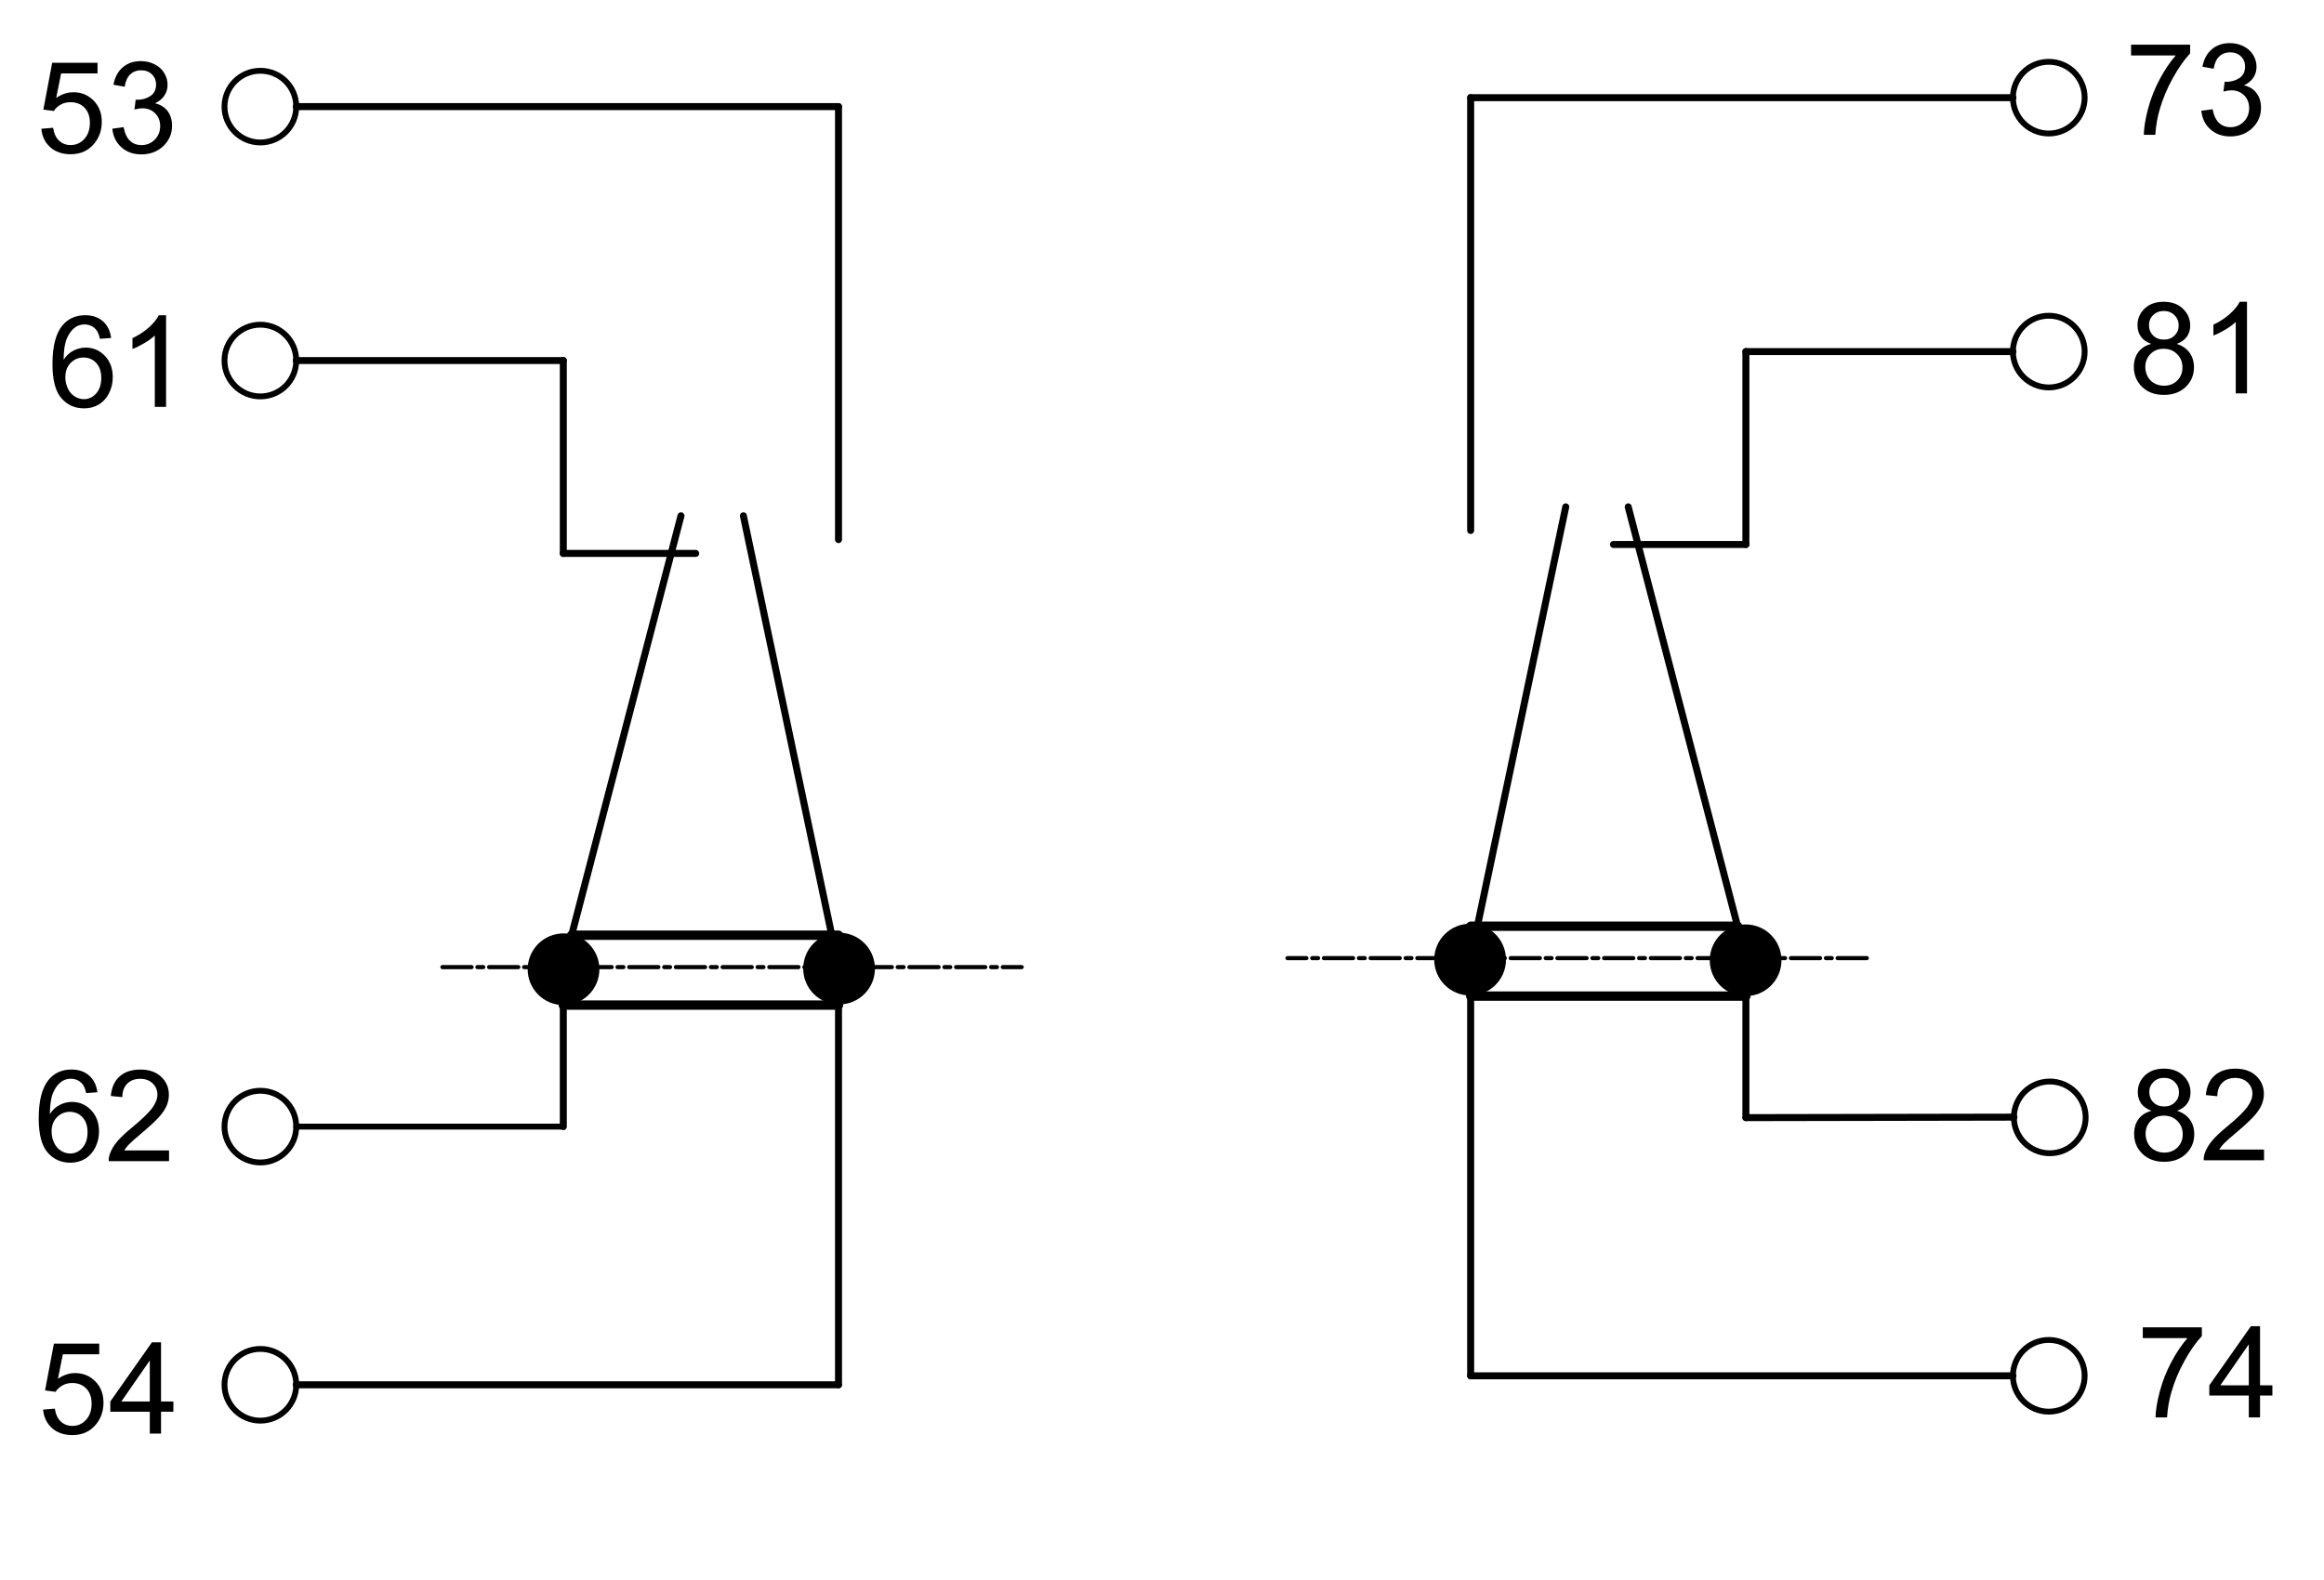 <?xml version="1.0" encoding="utf-8"?>
<!-- Generator: Adobe Illustrator 16.0.3, SVG Export Plug-In . SVG Version: 6.00 Build 0)  -->
<!DOCTYPE svg PUBLIC "-//W3C//DTD SVG 1.1//EN" "http://www.w3.org/Graphics/SVG/1.1/DTD/svg11.dtd">
<svg version="1.1" id="Réteg_1" xmlns="http://www.w3.org/2000/svg" xmlns:xlink="http://www.w3.org/1999/xlink" x="0px" y="0px"
	 width="282.167px" height="191.833px" viewBox="0 0 282.167 191.833" enable-background="new 0 0 282.167 191.833"
	 xml:space="preserve">
<line fill="none" stroke="#000000" stroke-width="0.85" stroke-linecap="round" stroke-linejoin="round" stroke-miterlimit="500" x1="178.559" y1="167.077" x2="178.559" y2="120.966"/>
<line fill="none" stroke="#000000" stroke-width="0.85" stroke-linecap="round" stroke-linejoin="round" stroke-miterlimit="500" x1="101.807" y1="168.167" x2="101.807" y2="122.057"/>
<line fill="none" stroke="#000000" stroke-width="0.85" stroke-linecap="round" stroke-linejoin="round" stroke-miterlimit="500" x1="244.398" y1="42.697" x2="211.976" y2="42.697"/>
<line fill="none" stroke="#000000" stroke-width="0.85" stroke-linecap="round" stroke-linejoin="round" stroke-miterlimit="500" x1="211.976" y1="42.697" x2="211.976" y2="66.12"/>
<line fill="none" stroke="#000000" stroke-width="0.85" stroke-linecap="round" stroke-linejoin="round" stroke-miterlimit="500" x1="211.976" y1="135.725" x2="244.52" y2="135.664"/>
<line fill="none" stroke="#000000" stroke-width="0.85" stroke-linecap="round" stroke-linejoin="round" stroke-miterlimit="500" x1="244.398" y1="11.859" x2="178.559" y2="11.859"/>
<line fill="none" stroke="#000000" stroke-width="0.85" stroke-linecap="round" stroke-linejoin="round" stroke-miterlimit="500" x1="178.559" y1="11.859" x2="178.559" y2="64.417"/>
<line fill="none" stroke="#000000" stroke-width="0.85" stroke-linecap="round" stroke-linejoin="round" stroke-miterlimit="500" x1="178.559" y1="167.077" x2="244.398" y2="167.077"/>
<line fill="none" stroke="#000000" stroke-width="0.5" stroke-linecap="round" stroke-linejoin="round" stroke-miterlimit="500" stroke-dasharray="3.543,0.709,0.709,0.709" x1="226.654" y1="116.355" x2="156.319" y2="116.355"/>
<line fill="none" stroke="#000000" stroke-width="0.85" stroke-linecap="round" stroke-linejoin="round" stroke-miterlimit="500" x1="211.976" y1="66.12" x2="195.897" y2="66.12"/>
<line fill="none" stroke="#000000" stroke-width="0.85" stroke-linecap="round" stroke-linejoin="round" stroke-miterlimit="500" x1="211.976" y1="116.355" x2="197.688" y2="61.551"/>
<line fill="none" stroke="#000000" stroke-width="0.85" stroke-linecap="round" stroke-linejoin="round" stroke-miterlimit="500" x1="178.559" y1="116.355" x2="190.105" y2="61.551"/>
<line fill="none" stroke="#000000" stroke-width="0.85" stroke-linecap="round" stroke-linejoin="round" stroke-miterlimit="500" x1="211.976" y1="116.355" x2="211.976" y2="135.725"/>
<circle fill="none" stroke="#000000" stroke-width="0.709" stroke-linecap="round" stroke-linejoin="round" stroke-miterlimit="500" cx="248.872" cy="135.693" r="4.356"/>
<circle cx="211.943" cy="116.614" r="4.354"/>
<circle cx="178.492" cy="116.534" r="4.356"/>
<line fill="none" stroke="#000000" stroke-width="1.134" stroke-linecap="round" stroke-linejoin="round" stroke-miterlimit="500" x1="210.967" y1="112.482" x2="178.559" y2="112.482"/>
<line fill="none" stroke="#000000" stroke-width="1.134" stroke-linecap="round" stroke-linejoin="round" stroke-miterlimit="500" x1="211.976" y1="120.966" x2="178.559" y2="120.966"/>
<g>
	<path d="M258.741,6.733V5.424h7.172v1.06c-0.706,0.751-1.404,1.748-2.098,2.996c-0.694,1.246-1.229,2.526-1.608,3.841
		c-0.271,0.93-0.446,1.945-0.522,3.05h-1.396c0.016-0.873,0.188-1.926,0.515-3.162c0.327-1.235,0.798-2.426,1.407-3.574
		c0.614-1.148,1.263-2.114,1.955-2.9h-5.425V6.733z"/>
	<path d="M267.273,13.45l1.364-0.184c0.155,0.772,0.423,1.327,0.794,1.667c0.375,0.341,0.829,0.51,1.372,0.51
		c0.642,0,1.181-0.222,1.619-0.665c0.439-0.446,0.658-0.995,0.658-1.652c0-0.625-0.203-1.142-0.61-1.549
		c-0.406-0.406-0.925-0.61-1.556-0.61c-0.255,0-0.574,0.051-0.957,0.152l0.149-1.198c0.094,0.011,0.164,0.015,0.22,0.015
		c0.576,0,1.099-0.152,1.563-0.454s0.696-0.768,0.696-1.399c0-0.499-0.168-0.911-0.507-1.24c-0.335-0.327-0.77-0.49-1.307-0.49
		c-0.53,0-0.971,0.168-1.318,0.498c-0.354,0.333-0.578,0.832-0.682,1.495l-1.364-0.238c0.167-0.912,0.546-1.618,1.133-2.12
		c0.59-0.502,1.324-0.752,2.202-0.752c0.602,0,1.16,0.128,1.667,0.388c0.511,0.261,0.896,0.613,1.167,1.063
		c0.267,0.448,0.4,0.925,0.4,1.428c0,0.478-0.128,0.915-0.383,1.308c-0.259,0.392-0.638,0.704-1.145,0.935
		c0.658,0.151,1.165,0.466,1.527,0.943c0.363,0.476,0.543,1.072,0.543,1.789c0,0.971-0.352,1.789-1.058,2.465
		c-0.706,0.674-1.596,1.011-2.674,1.011c-0.974,0-1.777-0.29-2.422-0.869C267.723,15.12,267.365,14.372,267.273,13.45z"/>
</g>
<g>
	<path d="M261.19,41.761c-0.566-0.206-0.985-0.5-1.261-0.884c-0.271-0.384-0.407-0.842-0.407-1.376c0-0.807,0.287-1.483,0.87-2.032
		c0.578-0.549,1.348-0.823,2.31-0.823c0.965,0,1.743,0.281,2.333,0.843c0.591,0.563,0.888,1.247,0.888,2.051
		c0,0.515-0.134,0.961-0.4,1.341c-0.273,0.382-0.679,0.674-1.23,0.88c0.682,0.221,1.196,0.58,1.552,1.072
		c0.354,0.492,0.536,1.082,0.536,1.768c0,0.948-0.335,1.745-1.005,2.388c-0.671,0.644-1.552,0.968-2.646,0.968
		c-1.093,0-1.974-0.322-2.645-0.972c-0.67-0.648-1.005-1.455-1.005-2.422c0-0.721,0.184-1.324,0.547-1.812
		C259.989,42.27,260.511,41.939,261.19,41.761z M260.472,44.574c0,0.388,0.091,0.764,0.271,1.127
		c0.184,0.363,0.459,0.644,0.822,0.844c0.362,0.2,0.754,0.298,1.173,0.298c0.647,0,1.188-0.21,1.607-0.627
		c0.423-0.418,0.634-0.95,0.634-1.595c0-0.655-0.219-1.197-0.654-1.625c-0.431-0.427-0.977-0.642-1.635-0.642
		c-0.643,0-1.173,0.212-1.592,0.635S260.472,43.938,260.472,44.574z M260.917,39.456c0,0.525,0.168,0.954,0.503,1.287
		s0.773,0.499,1.318,0.499c0.522,0,0.953-0.166,1.284-0.497c0.335-0.331,0.503-0.733,0.503-1.213c0-0.498-0.172-0.918-0.515-1.258
		c-0.344-0.339-0.774-0.51-1.289-0.51c-0.522,0-0.955,0.167-1.294,0.499C261.084,38.593,260.917,38.994,260.917,39.456z"/>
	<path d="M272.816,47.774h-1.364v-8.672c-0.327,0.313-0.754,0.625-1.285,0.938c-0.532,0.313-1.009,0.547-1.428,0.703v-1.315
		c0.758-0.358,1.42-0.792,1.992-1.301c0.564-0.509,0.97-1.002,1.205-1.482h0.882v11.13H272.816z"/>
</g>
<g>
	<path d="M261.226,134.892c-0.566-0.208-0.985-0.501-1.261-0.886c-0.271-0.383-0.407-0.842-0.407-1.376
		c0-0.806,0.287-1.482,0.87-2.03c0.578-0.551,1.348-0.826,2.31-0.826c0.967,0,1.745,0.283,2.335,0.846
		c0.591,0.561,0.888,1.244,0.888,2.05c0,0.515-0.136,0.962-0.403,1.341c-0.271,0.383-0.678,0.674-1.229,0.882
		c0.683,0.219,1.197,0.578,1.552,1.072c0.355,0.491,0.535,1.081,0.535,1.768c0,0.949-0.335,1.743-1.006,2.388
		c-0.67,0.644-1.552,0.967-2.645,0.967s-1.975-0.321-2.645-0.972c-0.67-0.647-1.005-1.453-1.005-2.423
		c0-0.718,0.184-1.322,0.546-1.811C260.025,135.398,260.547,135.067,261.226,134.892z M260.507,137.702
		c0,0.39,0.092,0.764,0.271,1.127c0.184,0.363,0.459,0.643,0.819,0.844c0.365,0.201,0.754,0.297,1.173,0.297
		c0.648,0,1.189-0.209,1.607-0.626c0.423-0.419,0.637-0.949,0.637-1.596c0-0.654-0.22-1.196-0.654-1.623
		c-0.431-0.427-0.979-0.643-1.636-0.643c-0.642,0-1.172,0.212-1.591,0.635S260.507,137.066,260.507,137.702z M260.955,132.586
		c0,0.524,0.167,0.953,0.502,1.286c0.336,0.333,0.774,0.497,1.316,0.497c0.522,0,0.954-0.164,1.285-0.495
		c0.335-0.331,0.502-0.734,0.502-1.213c0-0.498-0.171-0.919-0.515-1.258c-0.343-0.34-0.773-0.511-1.288-0.511
		c-0.522,0-0.953,0.165-1.292,0.496C261.122,131.724,260.955,132.124,260.955,132.586z"/>
	<path d="M274.887,139.594v1.309h-7.323c-0.014-0.327,0.04-0.64,0.157-0.945c0.186-0.498,0.483-0.989,0.896-1.472
		c0.411-0.482,1.002-1.041,1.779-1.676c1.201-0.993,2.015-1.778,2.441-2.354c0.423-0.576,0.639-1.12,0.639-1.639
		c0-0.539-0.196-0.993-0.579-1.36c-0.387-0.371-0.89-0.557-1.512-0.557c-0.654,0-1.181,0.197-1.571,0.59
		c-0.396,0.394-0.595,0.939-0.599,1.636l-1.396-0.142c0.097-1.045,0.455-1.839,1.079-2.385c0.625-0.549,1.464-0.822,2.516-0.822
		c1.063,0,1.904,0.295,2.524,0.884c0.618,0.59,0.93,1.318,0.93,2.191c0,0.443-0.092,0.88-0.271,1.309
		c-0.184,0.427-0.482,0.882-0.905,1.354c-0.419,0.473-1.117,1.123-2.094,1.95c-0.816,0.685-1.339,1.151-1.572,1.395
		c-0.235,0.247-0.427,0.49-0.578,0.738h5.44V139.594z"/>
</g>
<g>
	<path d="M260.165,162.495v-1.308h7.172v1.061c-0.706,0.75-1.406,1.747-2.098,2.996c-0.694,1.242-1.229,2.524-1.607,3.841
		c-0.271,0.93-0.447,1.942-0.522,3.048h-1.396c0.016-0.872,0.188-1.925,0.515-3.159c0.327-1.236,0.798-2.43,1.406-3.574
		c0.616-1.152,1.264-2.114,1.954-2.904H260.165L260.165,162.495z"/>
	<path d="M273.037,172.132v-2.656h-4.795v-1.245l5.051-7.18h1.108v7.18h1.5v1.245h-1.5v2.656H273.037z M273.037,168.231v-4.982
		l-3.454,4.982H273.037z"/>
</g>
<g>
	<path d="M5.228,171.183l1.428-0.122c0.108,0.696,0.351,1.221,0.733,1.574c0.382,0.351,0.85,0.526,1.397,0.526
		c0.657,0,1.213-0.247,1.663-0.74c0.449-0.492,0.674-1.146,0.674-1.965c0-0.773-0.215-1.384-0.65-1.833
		c-0.431-0.448-1.004-0.672-1.711-0.672c-0.442,0-0.837,0.1-1.188,0.3c-0.351,0.199-0.627,0.454-0.829,0.771l-1.276-0.168
		l1.076-5.688h5.504v1.298H7.629l-0.594,2.976c0.662-0.462,1.36-0.695,2.09-0.695c0.965,0,1.783,0.335,2.444,1.005
		c0.667,0.67,0.997,1.529,0.997,2.583c0,1.001-0.292,1.868-0.874,2.599c-0.711,0.896-1.68,1.342-2.908,1.342
		c-1.009,0-1.83-0.283-2.465-0.846C5.684,172.864,5.319,172.115,5.228,171.183z"/>
	<path d="M18.188,174.095v-2.657h-4.795v-1.244l5.051-7.181h1.109v7.181h1.499v1.244h-1.499v2.657H18.188z M18.188,170.194v-4.984
		l-3.453,4.984H18.188z"/>
</g>
<g>
	<path d="M11.824,132.642l-1.356,0.104c-0.125-0.534-0.292-0.921-0.515-1.163C9.585,131.194,9.133,131,8.593,131
		c-0.435,0-0.813,0.122-1.146,0.361c-0.427,0.313-0.762,0.77-1.009,1.368c-0.247,0.598-0.375,1.452-0.383,2.561
		c0.326-0.499,0.724-0.869,1.201-1.113c0.476-0.243,0.975-0.362,1.491-0.362c0.904,0,1.678,0.335,2.317,1.003
		s0.958,1.532,0.958,2.591c0,0.694-0.152,1.34-0.452,1.938c-0.3,0.599-0.715,1.058-1.236,1.372
		c-0.526,0.319-1.121,0.477-1.787,0.477c-1.134,0-2.058-0.416-2.775-1.25c-0.717-0.834-1.072-2.208-1.072-4.125
		c0-2.138,0.394-3.697,1.185-4.669c0.694-0.848,1.624-1.271,2.792-1.271c0.875,0,1.586,0.245,2.147,0.734
		C11.379,131.106,11.714,131.781,11.824,132.642z M6.265,137.417c0,0.469,0.101,0.918,0.298,1.349
		c0.201,0.427,0.475,0.754,0.833,0.978c0.355,0.223,0.729,0.335,1.13,0.335c0.574,0,1.068-0.229,1.484-0.694
		c0.411-0.465,0.62-1.093,0.62-1.891c0-0.766-0.205-1.368-0.61-1.812c-0.407-0.44-0.926-0.662-1.549-0.662
		c-0.614,0-1.137,0.222-1.563,0.662C6.475,136.125,6.265,136.701,6.265,137.417z"/>
	<path d="M20.525,139.703v1.308h-7.325c-0.012-0.324,0.041-0.64,0.16-0.945c0.184-0.498,0.481-0.987,0.894-1.472
		c0.413-0.482,1.001-1.041,1.779-1.675c1.201-0.991,2.013-1.779,2.44-2.354c0.423-0.577,0.639-1.121,0.639-1.64
		c0-0.539-0.196-0.991-0.578-1.36c-0.386-0.371-0.891-0.557-1.512-0.557c-0.653,0-1.18,0.197-1.573,0.591
		c-0.394,0.393-0.594,0.939-0.598,1.637l-1.397-0.144c0.097-1.045,0.456-1.839,1.081-2.385c0.623-0.549,1.464-0.822,2.516-0.822
		c1.062,0,1.904,0.296,2.524,0.886c0.62,0.591,0.93,1.318,0.93,2.19c0,0.442-0.092,0.881-0.271,1.308
		c-0.185,0.427-0.482,0.882-0.904,1.356c-0.419,0.473-1.118,1.121-2.094,1.951c-0.817,0.682-1.339,1.148-1.573,1.392
		c-0.234,0.247-0.427,0.491-0.577,0.738h5.439V139.703z"/>
</g>
<g>
	<path d="M13.493,41.041l-1.356,0.104c-0.124-0.535-0.292-0.922-0.515-1.164c-0.367-0.388-0.821-0.583-1.36-0.583
		c-0.431,0-0.813,0.121-1.146,0.362c-0.427,0.313-0.761,0.768-1.008,1.366c-0.248,0.599-0.376,1.452-0.384,2.561
		c0.326-0.5,0.725-0.87,1.201-1.111s0.975-0.364,1.491-0.364c0.904,0,1.678,0.335,2.317,1.003s0.958,1.532,0.958,2.59
		c0,0.696-0.152,1.341-0.452,1.939c-0.3,0.599-0.714,1.057-1.235,1.373c-0.526,0.318-1.121,0.476-1.787,0.476
		c-1.133,0-2.058-0.416-2.775-1.25C6.727,47.51,6.37,46.136,6.37,44.221c0-2.141,0.394-3.699,1.185-4.671
		c0.694-0.848,1.624-1.27,2.792-1.27c0.875,0,1.587,0.245,2.147,0.733C13.046,39.502,13.381,40.179,13.493,41.041z M7.932,45.813
		c0,0.468,0.1,0.918,0.298,1.347c0.197,0.429,0.474,0.755,0.833,0.978c0.355,0.225,0.729,0.338,1.13,0.338
		c0.573,0,1.068-0.233,1.485-0.695c0.41-0.466,0.618-1.094,0.618-1.891c0-0.766-0.204-1.369-0.61-1.812
		c-0.407-0.441-0.921-0.661-1.548-0.661c-0.614,0-1.137,0.22-1.564,0.661C8.145,44.521,7.932,45.098,7.932,45.813z"/>
	<path d="M20.159,49.41h-1.364v-8.671c-0.327,0.312-0.754,0.624-1.284,0.938c-0.532,0.312-1.005,0.547-1.428,0.702v-1.315
		c0.758-0.357,1.419-0.79,1.992-1.301c0.565-0.51,0.97-1.003,1.205-1.482h0.882v11.13H20.159z"/>
</g>
<g>
	<path d="M5.019,15.638l1.428-0.121c0.104,0.696,0.351,1.222,0.733,1.573s0.846,0.527,1.393,0.527c0.657,0,1.213-0.248,1.663-0.739
		c0.449-0.493,0.678-1.148,0.678-1.962c0-0.776-0.22-1.387-0.65-1.834c-0.435-0.448-1.004-0.672-1.715-0.672
		c-0.438,0-0.837,0.098-1.188,0.298c-0.351,0.201-0.625,0.452-0.823,0.768l-1.276-0.167l1.076-5.688h5.504V8.92H7.421l-0.598,2.978
		c0.665-0.466,1.364-0.696,2.093-0.696c0.965,0,1.778,0.334,2.444,1.004c0.662,0.67,0.997,1.532,0.997,2.584
		c0,1.002-0.292,1.869-0.878,2.598c-0.711,0.896-1.679,1.343-2.908,1.343c-1.005,0-1.828-0.281-2.465-0.847
		C5.475,17.318,5.107,16.571,5.019,15.638z"/>
	<path d="M13.64,15.63l1.364-0.185c0.155,0.77,0.419,1.328,0.794,1.667c0.372,0.341,0.83,0.511,1.373,0.511
		c0.639,0,1.18-0.223,1.62-0.665c0.439-0.446,0.657-0.996,0.657-1.653c0-0.625-0.205-1.142-0.61-1.547
		c-0.411-0.407-0.925-0.609-1.557-0.609c-0.255,0-0.573,0.051-0.958,0.151l0.151-1.197c0.087,0.01,0.164,0.014,0.214,0.014
		c0.583,0,1.101-0.15,1.568-0.454c0.464-0.302,0.695-0.768,0.695-1.398c0-0.499-0.171-0.911-0.507-1.238
		c-0.339-0.328-0.774-0.492-1.309-0.492c-0.527,0-0.97,0.167-1.319,0.499c-0.349,0.33-0.579,0.833-0.676,1.499l-1.364-0.241
		c0.164-0.913,0.543-1.618,1.134-2.12c0.59-0.503,1.319-0.751,2.197-0.751c0.607,0,1.16,0.128,1.67,0.388
		c0.507,0.259,0.898,0.612,1.165,1.062c0.271,0.447,0.406,0.922,0.406,1.427c0,0.479-0.128,0.914-0.386,1.307
		c-0.255,0.392-0.639,0.705-1.141,0.938c0.653,0.152,1.164,0.466,1.527,0.941c0.36,0.478,0.543,1.074,0.543,1.789
		c0,0.97-0.355,1.789-1.058,2.465c-0.706,0.674-1.599,1.011-2.677,1.011c-0.969,0-1.778-0.291-2.421-0.869
		C14.091,17.302,13.728,16.55,13.64,15.63z"/>
</g>
<line fill="none" stroke="#000000" stroke-width="1.134" stroke-linecap="round" stroke-linejoin="round" stroke-miterlimit="500" x1="68.393" y1="122.057" x2="101.807" y2="122.057"/>
<line fill="none" stroke="#000000" stroke-width="1.134" stroke-linecap="round" stroke-linejoin="round" stroke-miterlimit="500" x1="69.401" y1="113.569" x2="101.807" y2="113.569"/>
<circle cx="101.877" cy="117.623" r="4.355"/>
<circle cx="68.421" cy="117.705" r="4.354"/>
<line fill="none" stroke="#000000" stroke-width="0.85" stroke-linecap="round" stroke-linejoin="round" stroke-miterlimit="500" x1="68.393" y1="117.444" x2="68.393" y2="136.814"/>
<line fill="none" stroke="#000000" stroke-width="0.85" stroke-linecap="round" stroke-linejoin="round" stroke-miterlimit="500" x1="101.807" y1="117.444" x2="90.259" y2="62.639"/>
<line fill="none" stroke="#000000" stroke-width="0.85" stroke-linecap="round" stroke-linejoin="round" stroke-miterlimit="500" x1="68.393" y1="117.444" x2="82.68" y2="62.639"/>
<line fill="none" stroke="#000000" stroke-width="0.85" stroke-linecap="round" stroke-linejoin="round" stroke-miterlimit="500" x1="68.393" y1="67.208" x2="84.467" y2="67.208"/>
<line fill="none" stroke="#000000" stroke-width="0.5" stroke-linecap="round" stroke-linejoin="round" stroke-miterlimit="500" stroke-dasharray="3.543,0.709,0.709,0.709" x1="53.713" y1="117.444" x2="124.05" y2="117.444"/>
<line fill="none" stroke="#000000" stroke-width="0.85" stroke-linecap="round" stroke-linejoin="round" stroke-miterlimit="500" x1="101.807" y1="168.167" x2="35.966" y2="168.167"/>
<line fill="none" stroke="#000000" stroke-width="0.85" stroke-linecap="round" stroke-linejoin="round" stroke-miterlimit="500" x1="101.807" y1="12.948" x2="101.807" y2="65.528"/>
<line fill="none" stroke="#000000" stroke-width="0.85" stroke-linecap="round" stroke-linejoin="round" stroke-miterlimit="500" x1="35.966" y1="12.948" x2="101.807" y2="12.948"/>
<line fill="none" stroke="#000000" stroke-width="0.85" stroke-linecap="round" stroke-linejoin="round" stroke-miterlimit="500" x1="68.393" y1="43.785" x2="68.393" y2="67.208"/>
<line fill="none" stroke="#000000" stroke-width="0.85" stroke-linecap="round" stroke-linejoin="round" stroke-miterlimit="500" x1="35.966" y1="43.785" x2="68.393" y2="43.785"/>
<circle fill="none" stroke="#000000" stroke-width="0.709" stroke-linecap="round" stroke-linejoin="round" stroke-miterlimit="500" cx="248.752" cy="167.076" r="4.354"/>
<circle fill="none" stroke="#000000" stroke-width="0.709" stroke-linecap="round" stroke-linejoin="round" stroke-miterlimit="500" cx="248.752" cy="42.696" r="4.354"/>
<circle fill="none" stroke="#000000" stroke-width="0.709" stroke-linecap="round" stroke-linejoin="round" stroke-miterlimit="500" cx="248.752" cy="11.859" r="4.354"/>
<circle fill="none" stroke="#000000" stroke-width="0.709" stroke-linecap="round" stroke-linejoin="round" stroke-miterlimit="500" cx="31.612" cy="12.948" r="4.354"/>
<circle fill="none" stroke="#000000" stroke-width="0.709" stroke-linecap="round" stroke-linejoin="round" stroke-miterlimit="500" cx="31.612" cy="43.785" r="4.355"/>
<circle fill="none" stroke="#000000" stroke-width="0.709" stroke-linecap="round" stroke-linejoin="round" stroke-miterlimit="500" cx="31.612" cy="136.815" r="4.355"/>
<circle fill="none" stroke="#000000" stroke-width="0.709" stroke-linecap="round" stroke-linejoin="round" stroke-miterlimit="500" cx="31.612" cy="168.166" r="4.355"/>
<line fill="none" stroke="#000000" stroke-width="0.709" stroke-linecap="round" stroke-linejoin="round" stroke-miterlimit="500" x1="68.393" y1="136.814" x2="35.966" y2="136.814"/>
</svg>
